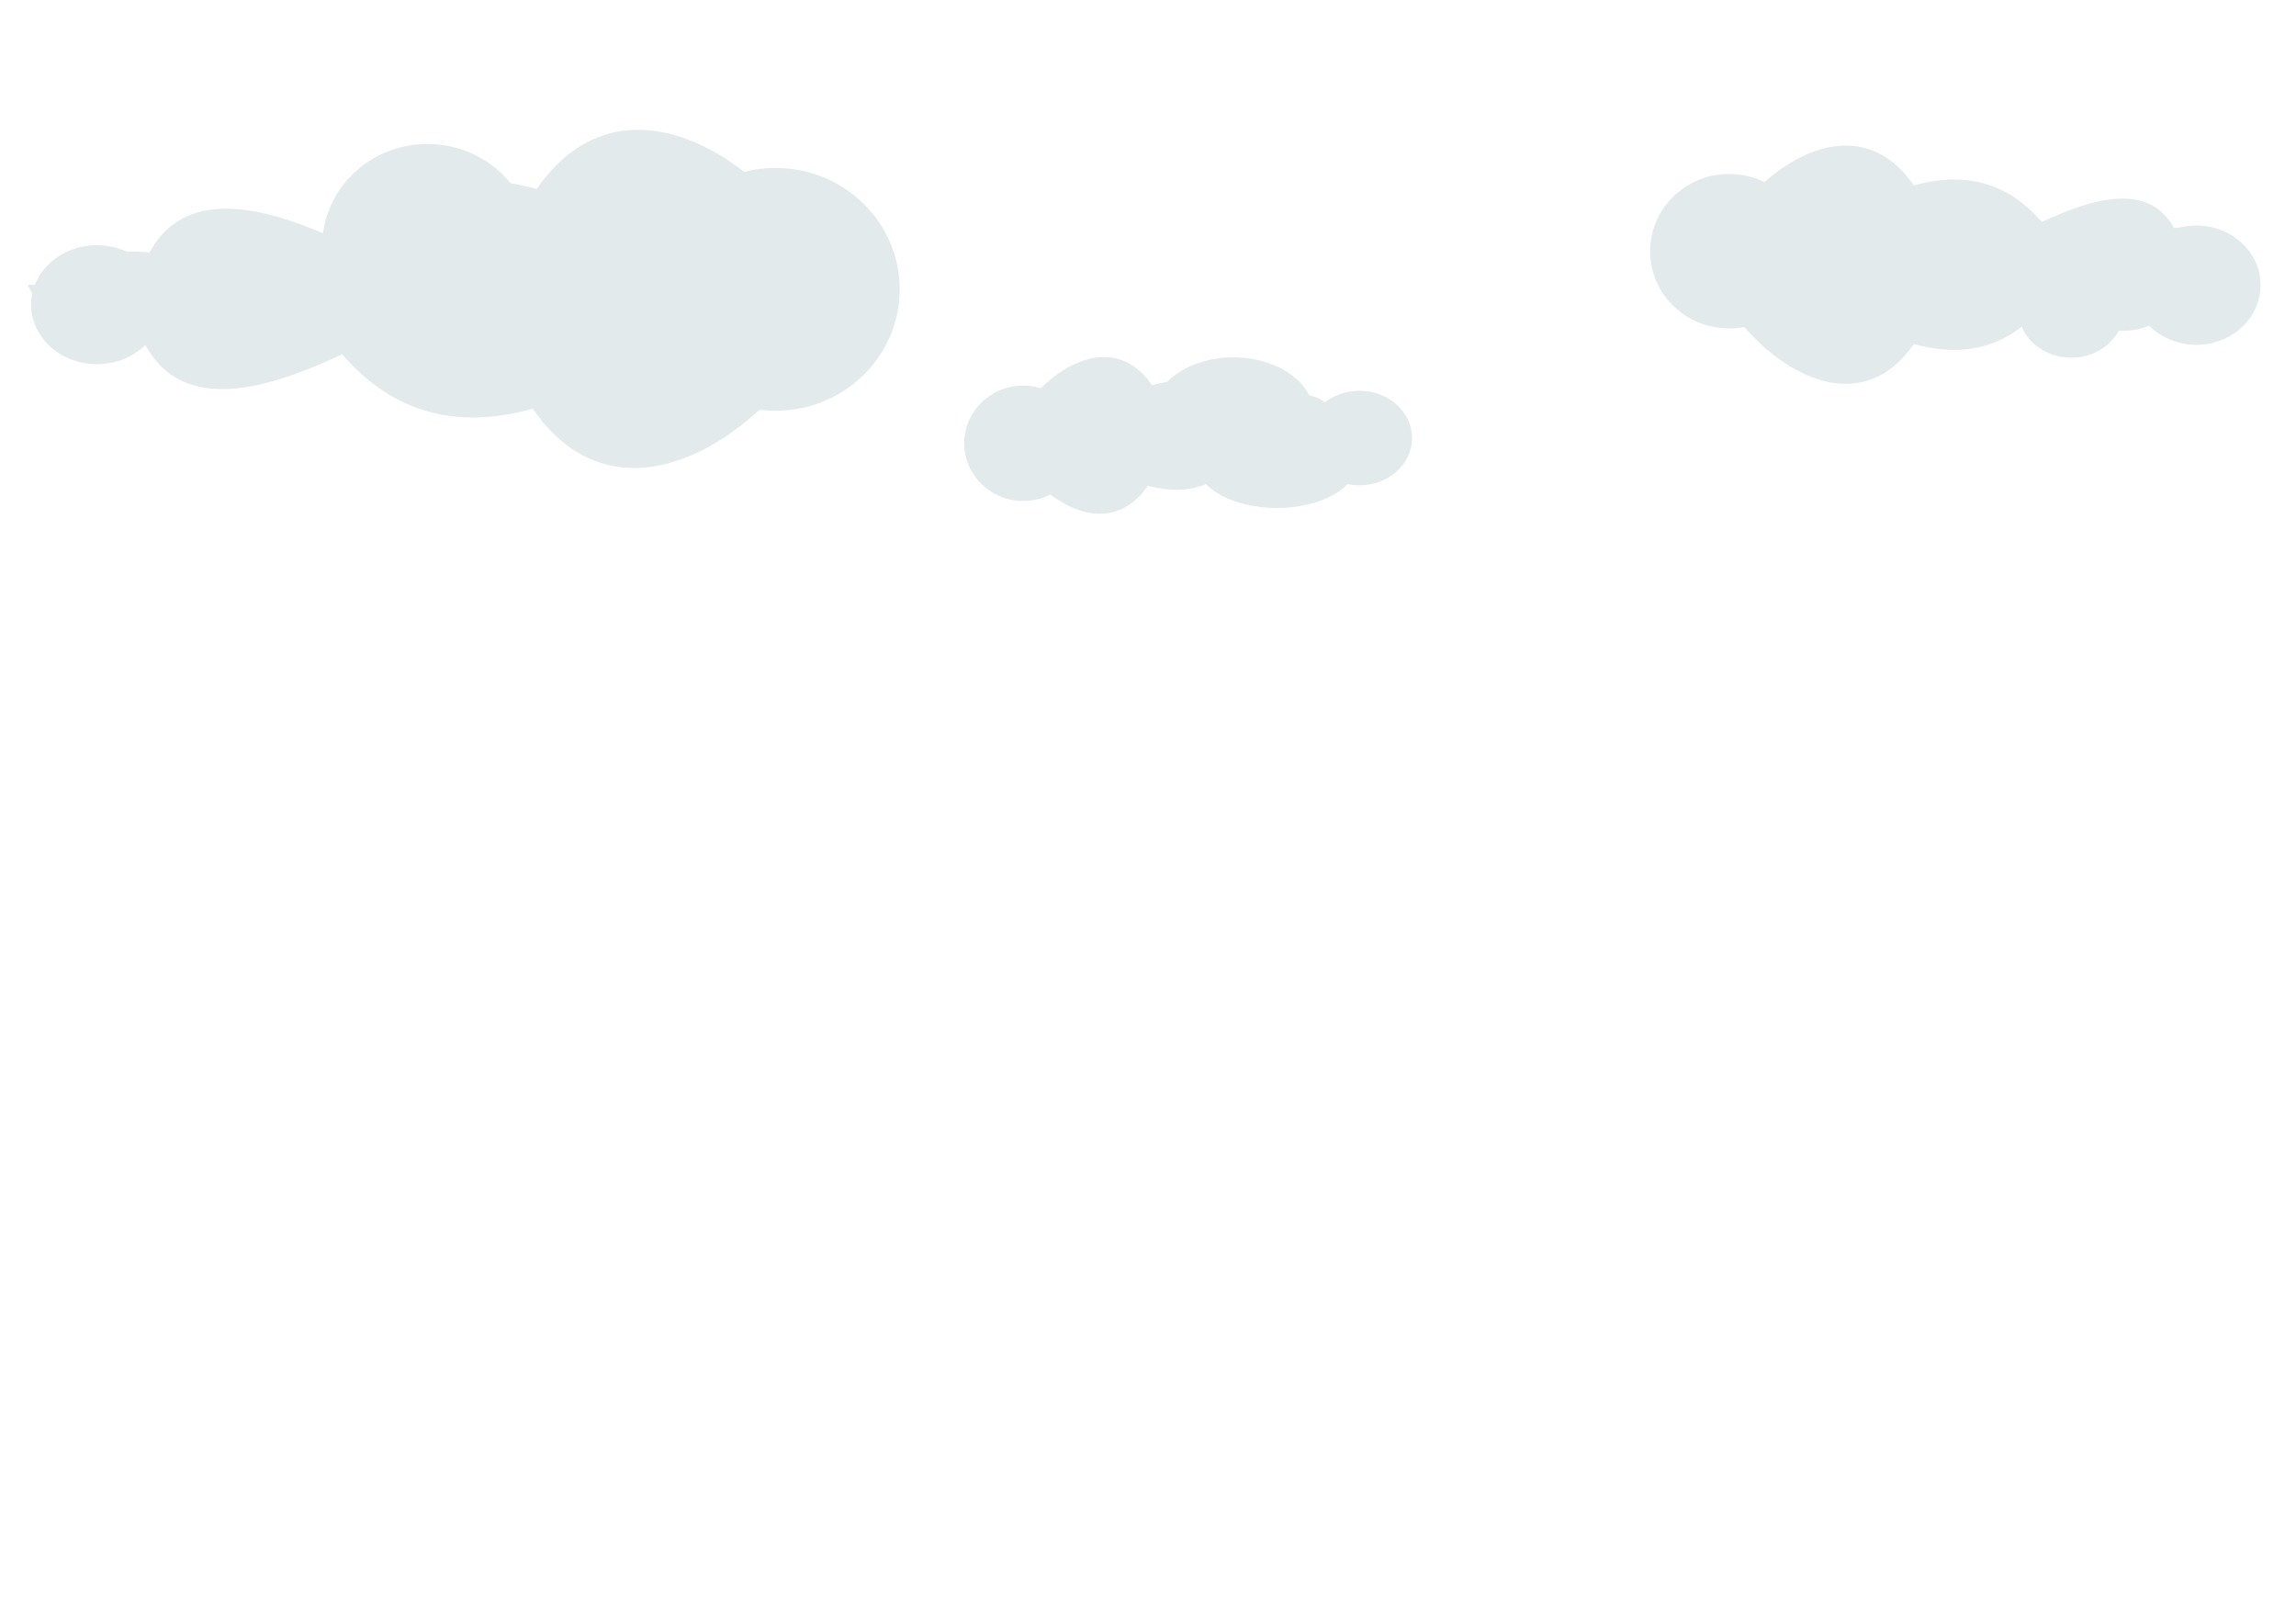 <svg viewBox="0 0 1977 1378" xmlns="http://www.w3.org/2000/svg" fill-rule="evenodd" clip-rule="evenodd" stroke-linejoin="round" stroke-miterlimit="2"><path d="M729.748 269.435H27.094c18.09-36.25 48.76-57.418 101.582-52.036 32.666-60.17 106.465-37.183 169.303-7.805 40.217-46.15 92.62-66.596 164.093-46.832 83.476-120.45 228.131-4.1 268.28 106.673" fill="#e3eaeb"/><ellipse cx="89.617" cy="262.308" rx="50.458" ry="51.223" fill="#e3eaeb" transform="matrix(1.123 0 0 1 -17.181 0)"/><ellipse cx="89.617" cy="262.308" rx="50.458" ry="51.223" fill="#e3eaeb" transform="matrix(1.097 0 0 1.003 1792.82 -17.592)"/><ellipse cx="89.617" cy="262.308" rx="50.458" ry="51.223" fill="#e3eaeb" transform="matrix(.899 0 0 .795 1702.9 58.704)"/><ellipse cx="89.617" cy="262.308" rx="50.458" ry="51.223" fill="#e3eaeb" transform="matrix(.899 0 0 .795 1089.93 168.592)"/><ellipse cx="89.617" cy="262.308" rx="50.458" ry="51.223" fill="#e3eaeb" transform="matrix(1.381 0 0 .973 938.206 102.263)"/><path d="M726.375 245.222H23.722c18.09 36.25 48.76 57.418 101.581 52.036 32.667 60.17 106.466 37.183 169.304 7.805 40.217 46.15 92.62 66.596 164.093 46.832 83.475 120.45 228.131 4.1 268.28-106.673m740.757-13.947h472.456c-12.156-24.352-32.757-38.574-68.243-34.958-21.945-40.422-71.525-24.979-113.74-5.243-27.017-31.004-62.224-44.74-110.243-31.463-56.079-80.918-153.259-2.754-180.23 71.664z" fill="#e3eaeb"/><path d="M1467.737 224.512h472.456c-12.156 24.352-32.757 38.574-68.243 34.958-21.945 40.422-71.525 24.979-113.74 5.243-27.017 31.004-62.224 44.74-110.243 31.463-56.079 80.918-153.259 2.754-180.23-71.664z" fill="#e3eaeb"/><ellipse cx="654.235" cy="249.109" rx="106.845" ry="104.515" fill="#e3eaeb" transform="translate(13.607)"/><ellipse cx="654.235" cy="249.109" rx="106.845" ry="104.515" fill="#e3eaeb" transform="translate(570.235 263.32) scale(.475)"/><ellipse cx="654.235" cy="249.109" rx="106.845" ry="104.515" fill="#e3eaeb" transform="translate(1072.71 57.835) scale(.636)"/><path d="M864.76 382.178h333.539c-8.579-17.192-23.126-27.231-48.177-24.679-15.495-28.537-50.494-17.635-80.299-3.702-19.073-21.888-43.927-31.584-77.823-22.211-39.59-57.126-108.197-1.945-127.24 50.592z" fill="#e3eaeb"/><ellipse cx="1099.42" cy="398.677" rx="68.9" ry="38.687" fill="#e3eaeb"/><ellipse cx="1099.42" cy="398.677" rx="68.9" ry="38.687" fill="#e3eaeb" transform="matrix(1.314 0 0 2.261 -1076.57 -689.967)"/><path d="M861.21 367.556h333.54c-8.579 17.192-23.127 27.232-48.177 24.679-15.496 28.537-50.494 17.635-80.3 3.702-19.072 21.888-43.926 31.585-77.823 22.211-39.59 57.126-108.196 1.945-127.24-50.592z" fill="#e3eaeb"/></svg>